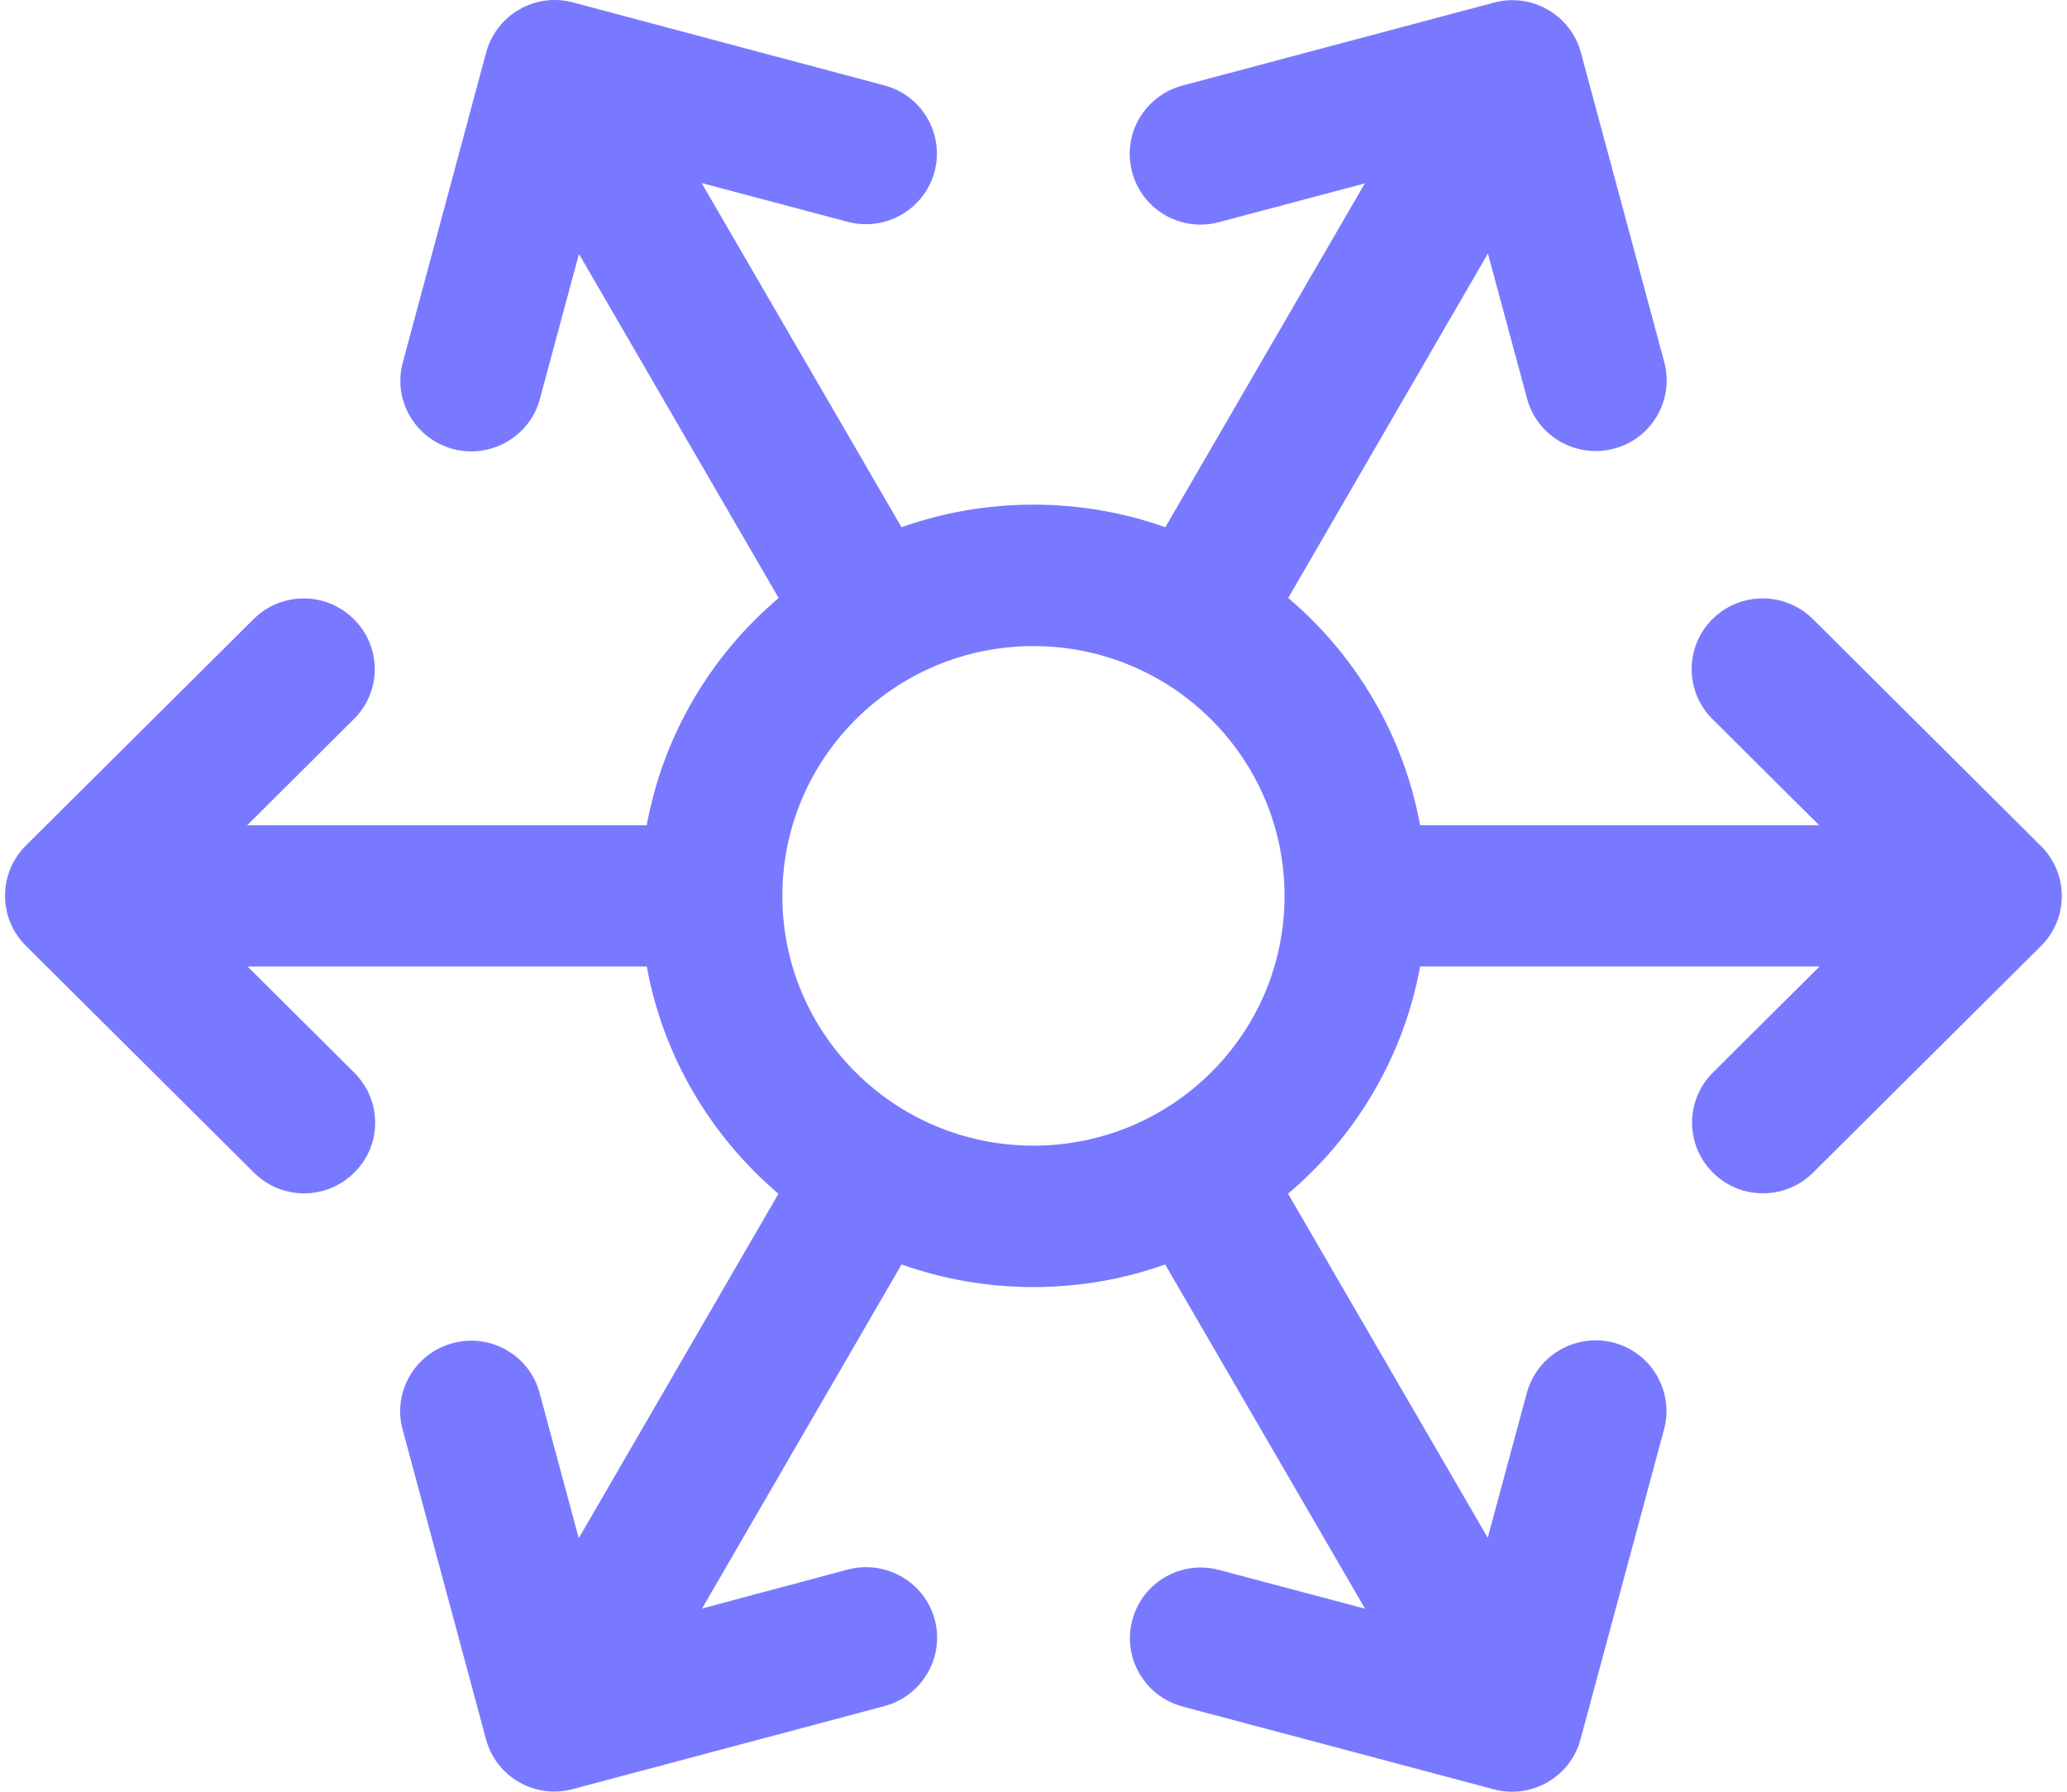 <svg width="90" height="78" viewBox="0 0 90 78" fill="none" xmlns="http://www.w3.org/2000/svg">
<path fill-rule="evenodd" clip-rule="evenodd" d="M40.69 7.48C40.244 9.121 38.55 10.097 36.9 9.654L30.55 7.968L39.254 22.953C41.047 22.315 42.982 21.969 44.997 21.969C47.013 21.969 48.948 22.315 50.74 22.953L59.426 7.985L53.077 9.671C51.427 10.114 49.733 9.139 49.296 7.497C48.85 5.856 49.831 4.17 51.481 3.726L65.045 0.115C66.695 -0.329 68.389 0.647 68.835 2.289L72.465 15.766C72.901 17.408 71.93 19.093 70.28 19.528C68.63 19.972 66.935 18.996 66.49 17.354L64.786 11.037L56.091 26.032C59.034 28.525 61.112 31.994 61.834 35.925H79.207L74.561 31.302C73.356 30.104 73.356 28.152 74.561 26.954C75.773 25.748 77.726 25.748 78.939 26.954L88.865 36.83C90.078 38.036 90.078 39.979 88.865 41.186L78.948 51.044C77.744 52.25 75.782 52.25 74.578 51.044C73.374 49.846 73.374 47.903 74.578 46.696L79.225 42.073H61.835C61.113 46.013 59.026 49.482 56.083 51.966L64.778 66.944L66.481 60.636C66.927 58.994 68.621 58.018 70.271 58.453C71.921 58.896 72.893 60.582 72.456 62.224L68.818 75.719C68.381 77.361 66.677 78.337 65.037 77.893L51.49 74.291C49.841 73.847 48.86 72.161 49.306 70.52C49.742 68.878 51.437 67.902 53.087 68.346L59.436 70.032L50.732 55.046C48.94 55.685 47.005 56.031 44.998 56.031C42.992 56.031 41.048 55.685 39.255 55.046L30.569 70.024L36.91 68.329C38.56 67.894 40.254 68.862 40.7 70.503C41.137 72.144 40.156 73.83 38.506 74.274L24.942 77.885C23.292 78.329 21.598 77.353 21.16 75.711L17.531 62.234C17.085 60.601 18.066 58.907 19.716 58.472C21.366 58.028 23.06 59.004 23.497 60.646L25.2 66.963L33.895 51.968C30.961 49.475 28.875 46.006 28.161 42.075H10.78L15.426 46.698C16.639 47.905 16.639 49.848 15.426 51.046C14.222 52.252 12.26 52.252 11.056 51.046L1.122 41.17C-0.082 39.964 -0.082 38.021 1.122 36.814L11.038 26.956C12.242 25.75 14.204 25.75 15.408 26.956C16.621 28.154 16.621 30.106 15.408 31.304L10.762 35.927H28.16C28.883 31.987 30.961 28.527 33.904 26.034L25.209 11.056L23.505 17.373C23.068 19.006 21.374 19.982 19.724 19.547C18.074 19.104 17.093 17.418 17.539 15.776L21.169 2.281C21.615 0.639 23.309 -0.337 24.959 0.107L38.505 3.718C40.155 4.153 41.127 5.839 40.69 7.48ZM44.997 28.127C38.96 28.127 34.064 32.998 34.064 39.005C34.064 45.011 38.96 49.874 44.997 49.874C51.035 49.874 55.931 45.012 55.931 39.005C55.931 32.998 51.035 28.127 44.997 28.127Z" fill="#7979FF"/>
</svg>
